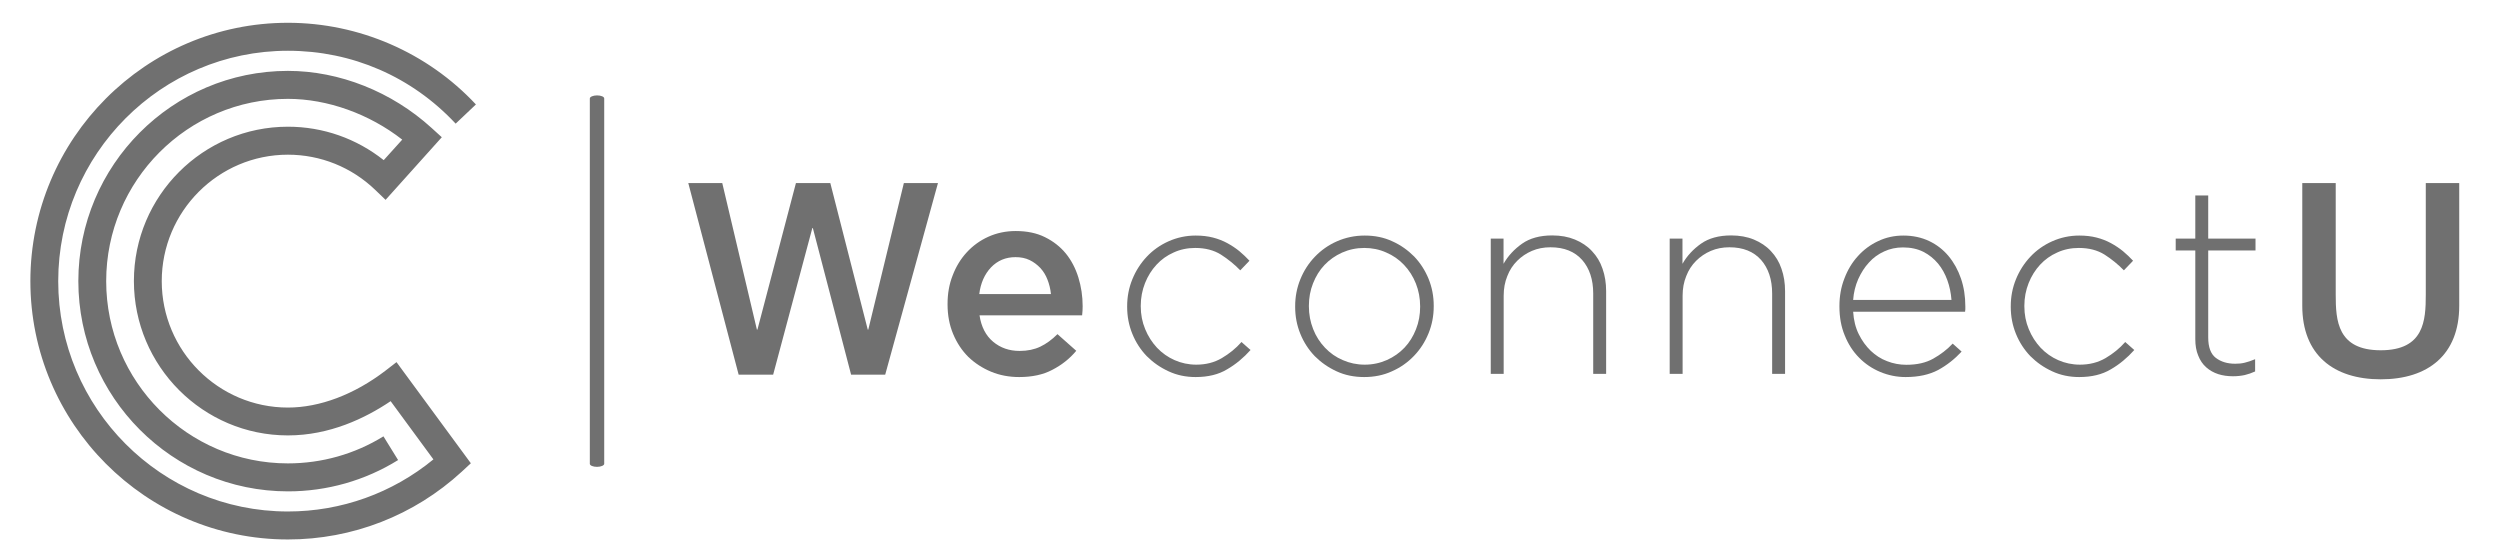 <?xml version="1.0" encoding="utf-8"?>
<!-- Generator: Adobe Illustrator 27.7.0, SVG Export Plug-In . SVG Version: 6.00 Build 0)  -->
<svg version="1.1" id="Layer_1" xmlns="http://www.w3.org/2000/svg" xmlns:xlink="http://www.w3.org/1999/xlink" x="0px" y="0px"
	 viewBox="0 0 1876.4 416.4" style="enable-background:new 0 0 1876.4 416.4;" xml:space="preserve">
<style type="text/css">
	.st0{fill:#707070;}
</style>
<g id="Layer_x0020_1">
	<g id="_2822892084736">
		<path class="st0" d="M216.1,404.9c-106.6,0-193.3-87-193.3-193.9c0-106.9,86.7-193.9,193.3-193.9c53.3,0,104.7,22.3,141.1,61.3
			L342,92.8c-33-35.3-77.7-54.7-125.9-54.7C121,38.1,43.7,115.7,43.7,211S121,383.9,216.1,383.9c40,0,78.4-13.8,109.2-39.1
			l-32.1-43.7c-19,12.8-45.8,25.7-77.1,25.7c-63.7,0-115.6-52-115.6-115.9S152.4,95.1,216.1,95.1c26.4,0,51.5,8.9,71.9,25.1
			l13.9-15.4c-24.7-19.3-56.1-30.6-85.8-30.6c-75.2,0-136.4,61.4-136.4,136.8c0,75.4,61.2,136.8,136.4,136.8
			c25.4,0,50.2-7,71.7-20.3l11,17.8c-24.8,15.4-53.4,23.5-82.6,23.5C129.4,368.8,58.8,298,58.8,211c0-87,70.6-157.8,157.3-157.8
			c38.6,0,77.9,15.6,107.8,42.8l7.7,7L289.4,150l-7.8-7.5c-17.7-17-41-26.4-65.5-26.4c-52.2,0-94.7,42.6-94.7,94.9
			c0,52.3,42.5,94.9,94.7,94.9c23.9,0,49.8-9.8,73.1-27.6l8.4-6.5l55.8,75.9l-6.9,6.4C310.8,386.9,264.5,404.9,216.1,404.9
			L216.1,404.9z"/>
		<path class="st0" d="M448.1,350.4c-3,0-5.4-1-5.4-2.3V73.9c0-1.2,2.4-2.3,5.4-2.3c3,0,5.4,1,5.4,2.3v274.2
			C453.5,349.3,451.1,350.4,448.1,350.4z"/>
		<path class="st0" d="M788.8,220.7c-0.4-3.9-1.3-7.5-2.6-10.8c-1.3-3.4-3.1-6.3-5.4-8.8c-2.3-2.4-4.9-4.4-8-5.9
			c-3.1-1.5-6.6-2.2-10.6-2.2c-7.4,0-13.5,2.6-18.4,7.7c-4.8,5.1-7.8,11.8-8.8,20L788.8,220.7L788.8,220.7z M765,283
			c-7.5,0-14.6-1.3-21.1-4c-6.5-2.7-12.2-6.4-17.1-11.1c-4.8-4.8-8.6-10.5-11.4-17.2c-2.8-6.7-4.2-14.1-4.2-22.2v-0.4
			c0-7.6,1.2-14.7,3.8-21.3c2.5-6.6,6-12.4,10.6-17.4c4.6-5,10-8.9,16.2-11.7c6.2-2.8,13.1-4.3,20.6-4.3c8.3,0,15.7,1.5,21.9,4.6
			c6.3,3.1,11.5,7.2,15.7,12.3c4.2,5.2,7.3,11.2,9.4,18c2.1,6.8,3.2,14,3.2,21.6c0,1.1,0,2.2-0.1,3.3c-0.1,1.1-0.2,2.3-0.3,3.5h-77
			c1.3,8.6,4.7,15.2,10.2,19.8c5.5,4.6,12.1,6.9,19.9,6.9c6,0,11.1-1.1,15.5-3.2c4.4-2.1,8.7-5.2,12.9-9.4l14.1,12.5
			c-5,6-11,10.7-18,14.3C783,281.2,774.7,283,765,283L765,283z"/>
		<path class="st0" d="M897.4,283c-7.3,0-14.1-1.4-20.3-4.3c-6.3-2.9-11.7-6.7-16.4-11.4c-4.6-4.8-8.2-10.3-10.8-16.7
			c-2.6-6.4-3.9-13.1-3.9-20.3v-0.4c0-7.2,1.3-13.9,3.9-20.3c2.6-6.4,6.2-12,10.8-16.9c4.6-4.9,10.1-8.8,16.4-11.6
			c6.3-2.8,13.1-4.3,20.3-4.3c4.8,0,9.1,0.5,13,1.5c3.9,1,7.5,2.4,10.8,4.2c3.3,1.8,6.3,3.8,9,6c2.7,2.3,5.3,4.7,7.6,7.2l-6.9,7.2
			c-4.4-4.5-9.2-8.4-14.5-11.8c-5.3-3.3-11.7-5-19.3-5c-5.8,0-11.2,1.1-16.2,3.4c-5,2.2-9.3,5.3-12.9,9.2c-3.6,3.9-6.5,8.5-8.6,13.8
			c-2.1,5.3-3.2,11-3.2,17v0.4c0,6.1,1.1,11.8,3.3,17.1c2.2,5.4,5.2,10,8.9,14c3.8,4,8.2,7.1,13.2,9.3c5,2.2,10.4,3.4,16.3,3.4
			c7.1,0,13.5-1.6,19.1-4.9c5.6-3.3,10.6-7.3,14.8-12.1l6.8,6c-5.2,5.8-11,10.7-17.6,14.5C914.6,281.1,906.7,283,897.4,283z"/>
		<path class="st0" d="M1024.3,273.7c6,0,11.5-1.2,16.7-3.5c5.1-2.3,9.5-5.4,13.2-9.3c3.7-3.9,6.5-8.5,8.6-13.8
			c2.1-5.3,3.1-10.9,3.1-16.8v-0.4c0-6.1-1.1-11.8-3.2-17.1c-2.1-5.3-5.1-10-8.9-14c-3.8-4-8.2-7.1-13.4-9.3
			c-5.1-2.3-10.6-3.4-16.4-3.4c-6,0-11.5,1.2-16.7,3.5c-5.1,2.3-9.5,5.4-13.2,9.3c-3.7,3.9-6.5,8.5-8.6,13.8
			c-2.1,5.3-3.1,10.9-3.1,16.8v0.4c0,6.1,1.1,11.8,3.2,17.1c2.1,5.4,5.1,10,8.9,14c3.8,4,8.2,7.1,13.4,9.3
			C1012.9,272.5,1018.4,273.7,1024.3,273.7L1024.3,273.7z M1023.9,283c-7.5,0-14.5-1.4-20.7-4.3c-6.3-2.9-11.7-6.7-16.4-11.4
			c-4.6-4.8-8.2-10.3-10.8-16.7c-2.6-6.4-3.9-13.1-3.9-20.3v-0.4c0-7.2,1.3-13.9,3.9-20.3c2.6-6.4,6.2-12,10.9-16.9
			c4.7-4.9,10.2-8.8,16.6-11.6c6.4-2.8,13.3-4.3,20.8-4.3c7.6,0,14.5,1.4,20.7,4.3c6.3,2.8,11.7,6.7,16.4,11.4
			c4.6,4.8,8.2,10.4,10.8,16.7c2.6,6.4,3.9,13.1,3.9,20.3v0.4c0,7.2-1.3,13.9-3.9,20.3c-2.6,6.4-6.2,12-10.9,16.9
			c-4.7,4.9-10.2,8.8-16.6,11.6C1038.4,281.6,1031.4,283,1023.9,283z"/>
		<path class="st0" d="M1118.8,179.1h9.7V198c3.4-6,8.1-11,13.9-15.1c5.8-4.1,13.4-6.2,22.6-6.2c6.4,0,12,1,17.1,3.1
			c5,2.1,9.3,4.9,12.8,8.7c3.5,3.7,6.2,8.1,7.9,13.2c1.8,5.1,2.7,10.7,2.7,16.8v62.1h-9.7v-60.3c0-10.5-2.8-18.9-8.3-25.2
			c-5.6-6.3-13.5-9.5-23.8-9.5c-5,0-9.7,0.9-13.9,2.7c-4.2,1.8-7.9,4.3-11.1,7.5c-3.2,3.2-5.7,7-7.4,11.5c-1.8,4.4-2.7,9.3-2.7,14.6
			v58.7h-9.7V179.1z"/>
		<path class="st0" d="M1253.1,179.1h9.7V198c3.4-6,8.1-11,13.9-15.1c5.8-4.1,13.4-6.2,22.6-6.2c6.3,0,12,1,17.1,3.1
			c5,2.1,9.3,4.9,12.8,8.7c3.5,3.7,6.2,8.1,7.9,13.2c1.8,5.1,2.7,10.7,2.7,16.8v62.1h-9.7v-60.3c0-10.5-2.8-18.9-8.3-25.2
			c-5.6-6.3-13.5-9.5-23.8-9.5c-5,0-9.7,0.9-13.9,2.7c-4.2,1.8-7.9,4.3-11.1,7.5c-3.2,3.2-5.7,7-7.4,11.5c-1.8,4.4-2.7,9.3-2.7,14.6
			v58.7h-9.7V179.1z"/>
		<path class="st0" d="M1464.7,225.1c-0.4-5.2-1.4-10.1-3.1-14.8c-1.7-4.7-4-8.9-7-12.5c-3-3.6-6.7-6.6-11-8.8
			c-4.4-2.2-9.5-3.3-15.3-3.3c-5.1,0-9.8,1-14.1,3c-4.4,2-8.2,4.7-11.4,8.3c-3.3,3.5-5.9,7.7-8.1,12.5c-2.1,4.8-3.4,10-3.8,15.6
			H1464.7L1464.7,225.1z M1430.3,283c-6.6,0-13-1.3-19-3.8c-6-2.5-11.4-6.1-15.9-10.7c-4.6-4.6-8.2-10.2-10.8-16.7
			c-2.7-6.5-4-13.7-4-21.7v-0.4c0-7.3,1.2-14.2,3.7-20.6c2.4-6.4,5.8-12.1,10.1-16.8c4.3-4.8,9.4-8.6,15.2-11.3
			c5.8-2.8,12.2-4.2,19-4.2c7.1,0,13.6,1.4,19.3,4.1c5.7,2.7,10.6,6.5,14.6,11.3c4,4.8,7.1,10.4,9.3,16.8c2.2,6.4,3.3,13.4,3.3,21
			v2.1c0,0.5-0.1,1.1-0.2,1.9h-84c0.4,6.3,1.8,12,4.2,16.8c2.4,4.9,5.4,9,9,12.5c3.6,3.4,7.7,6.1,12.3,7.8c4.6,1.8,9.4,2.7,14.4,2.7
			c8,0,14.7-1.5,20.2-4.6c5.5-3.1,10.4-6.8,14.6-11.3l6.7,6c-5.2,5.6-11,10.2-17.6,13.8C1448.1,281.2,1440,283,1430.3,283
			L1430.3,283z"/>
		<path class="st0" d="M1560.6,283c-7.3,0-14.1-1.4-20.3-4.3c-6.3-2.9-11.7-6.7-16.4-11.4c-4.6-4.8-8.2-10.3-10.8-16.7
			c-2.6-6.4-3.9-13.1-3.9-20.3v-0.4c0-7.2,1.3-13.9,3.9-20.3c2.6-6.4,6.2-12,10.8-16.9c4.6-4.9,10.1-8.8,16.4-11.6
			c6.3-2.8,13.1-4.3,20.3-4.3c4.8,0,9.1,0.5,13,1.5c3.9,1,7.5,2.4,10.8,4.2c3.3,1.8,6.3,3.8,9,6c2.7,2.3,5.3,4.7,7.6,7.2l-6.9,7.2
			c-4.4-4.5-9.2-8.4-14.5-11.8c-5.3-3.3-11.7-5-19.3-5c-5.8,0-11.2,1.1-16.2,3.4c-5,2.2-9.3,5.3-12.9,9.2c-3.6,3.9-6.5,8.5-8.6,13.8
			c-2.1,5.3-3.2,11-3.2,17v0.4c0,6.1,1.1,11.8,3.3,17.1c2.2,5.4,5.2,10,8.9,14c3.8,4,8.2,7.1,13.2,9.3c5,2.2,10.5,3.4,16.3,3.4
			c7.1,0,13.5-1.6,19.2-4.9c5.6-3.3,10.6-7.3,14.8-12.1l6.8,6c-5.2,5.8-11,10.7-17.6,14.5C1577.8,281.1,1569.9,283,1560.6,283z"/>
		<path class="st0" d="M1676,282.4c-4,0-7.7-0.5-11.1-1.6c-3.4-1.1-6.4-2.8-9-5.1c-2.6-2.3-4.6-5.2-6-8.8c-1.5-3.5-2.2-7.7-2.2-12.4
			v-66.5h-14.7v-8.9h14.7v-32.4h9.7v32.4h35.5v8.9h-35.5v65.3c0,7.3,1.9,12.4,5.7,15.3c3.8,2.9,8.6,4.4,14.6,4.4
			c2.5,0,4.9-0.2,7.2-0.8c2.2-0.5,4.8-1.4,7.7-2.6v9.2c-2.6,1.2-5.3,2.1-7.8,2.7C1682,282.1,1679.1,282.4,1676,282.4L1676,282.4z"/>
		<polygon class="st0" points="516.6,137.4 542.1,137.4 568.1,247.4 568.5,247.4 597.4,137.4 623.2,137.4 651.3,247.4 651.7,247.4 
			678.4,137.4 704,137.4 664.4,281.2 638.8,281.2 610.1,171.2 609.7,171.2 580.3,281.2 554.4,281.2 		"/>
		<path class="st0" d="M1728,137.4h25.1v83.8c0,19.3,1.2,41.7,33.8,41.7c32.6,0,33.8-22.4,33.8-41.7v-83.8h25.1v92.1
			c0,36.9-23.5,55.2-58.9,55.2c-35.4,0-58.9-18.3-58.9-55.2V137.4L1728,137.4z"/>
	</g>
</g>
</svg>

